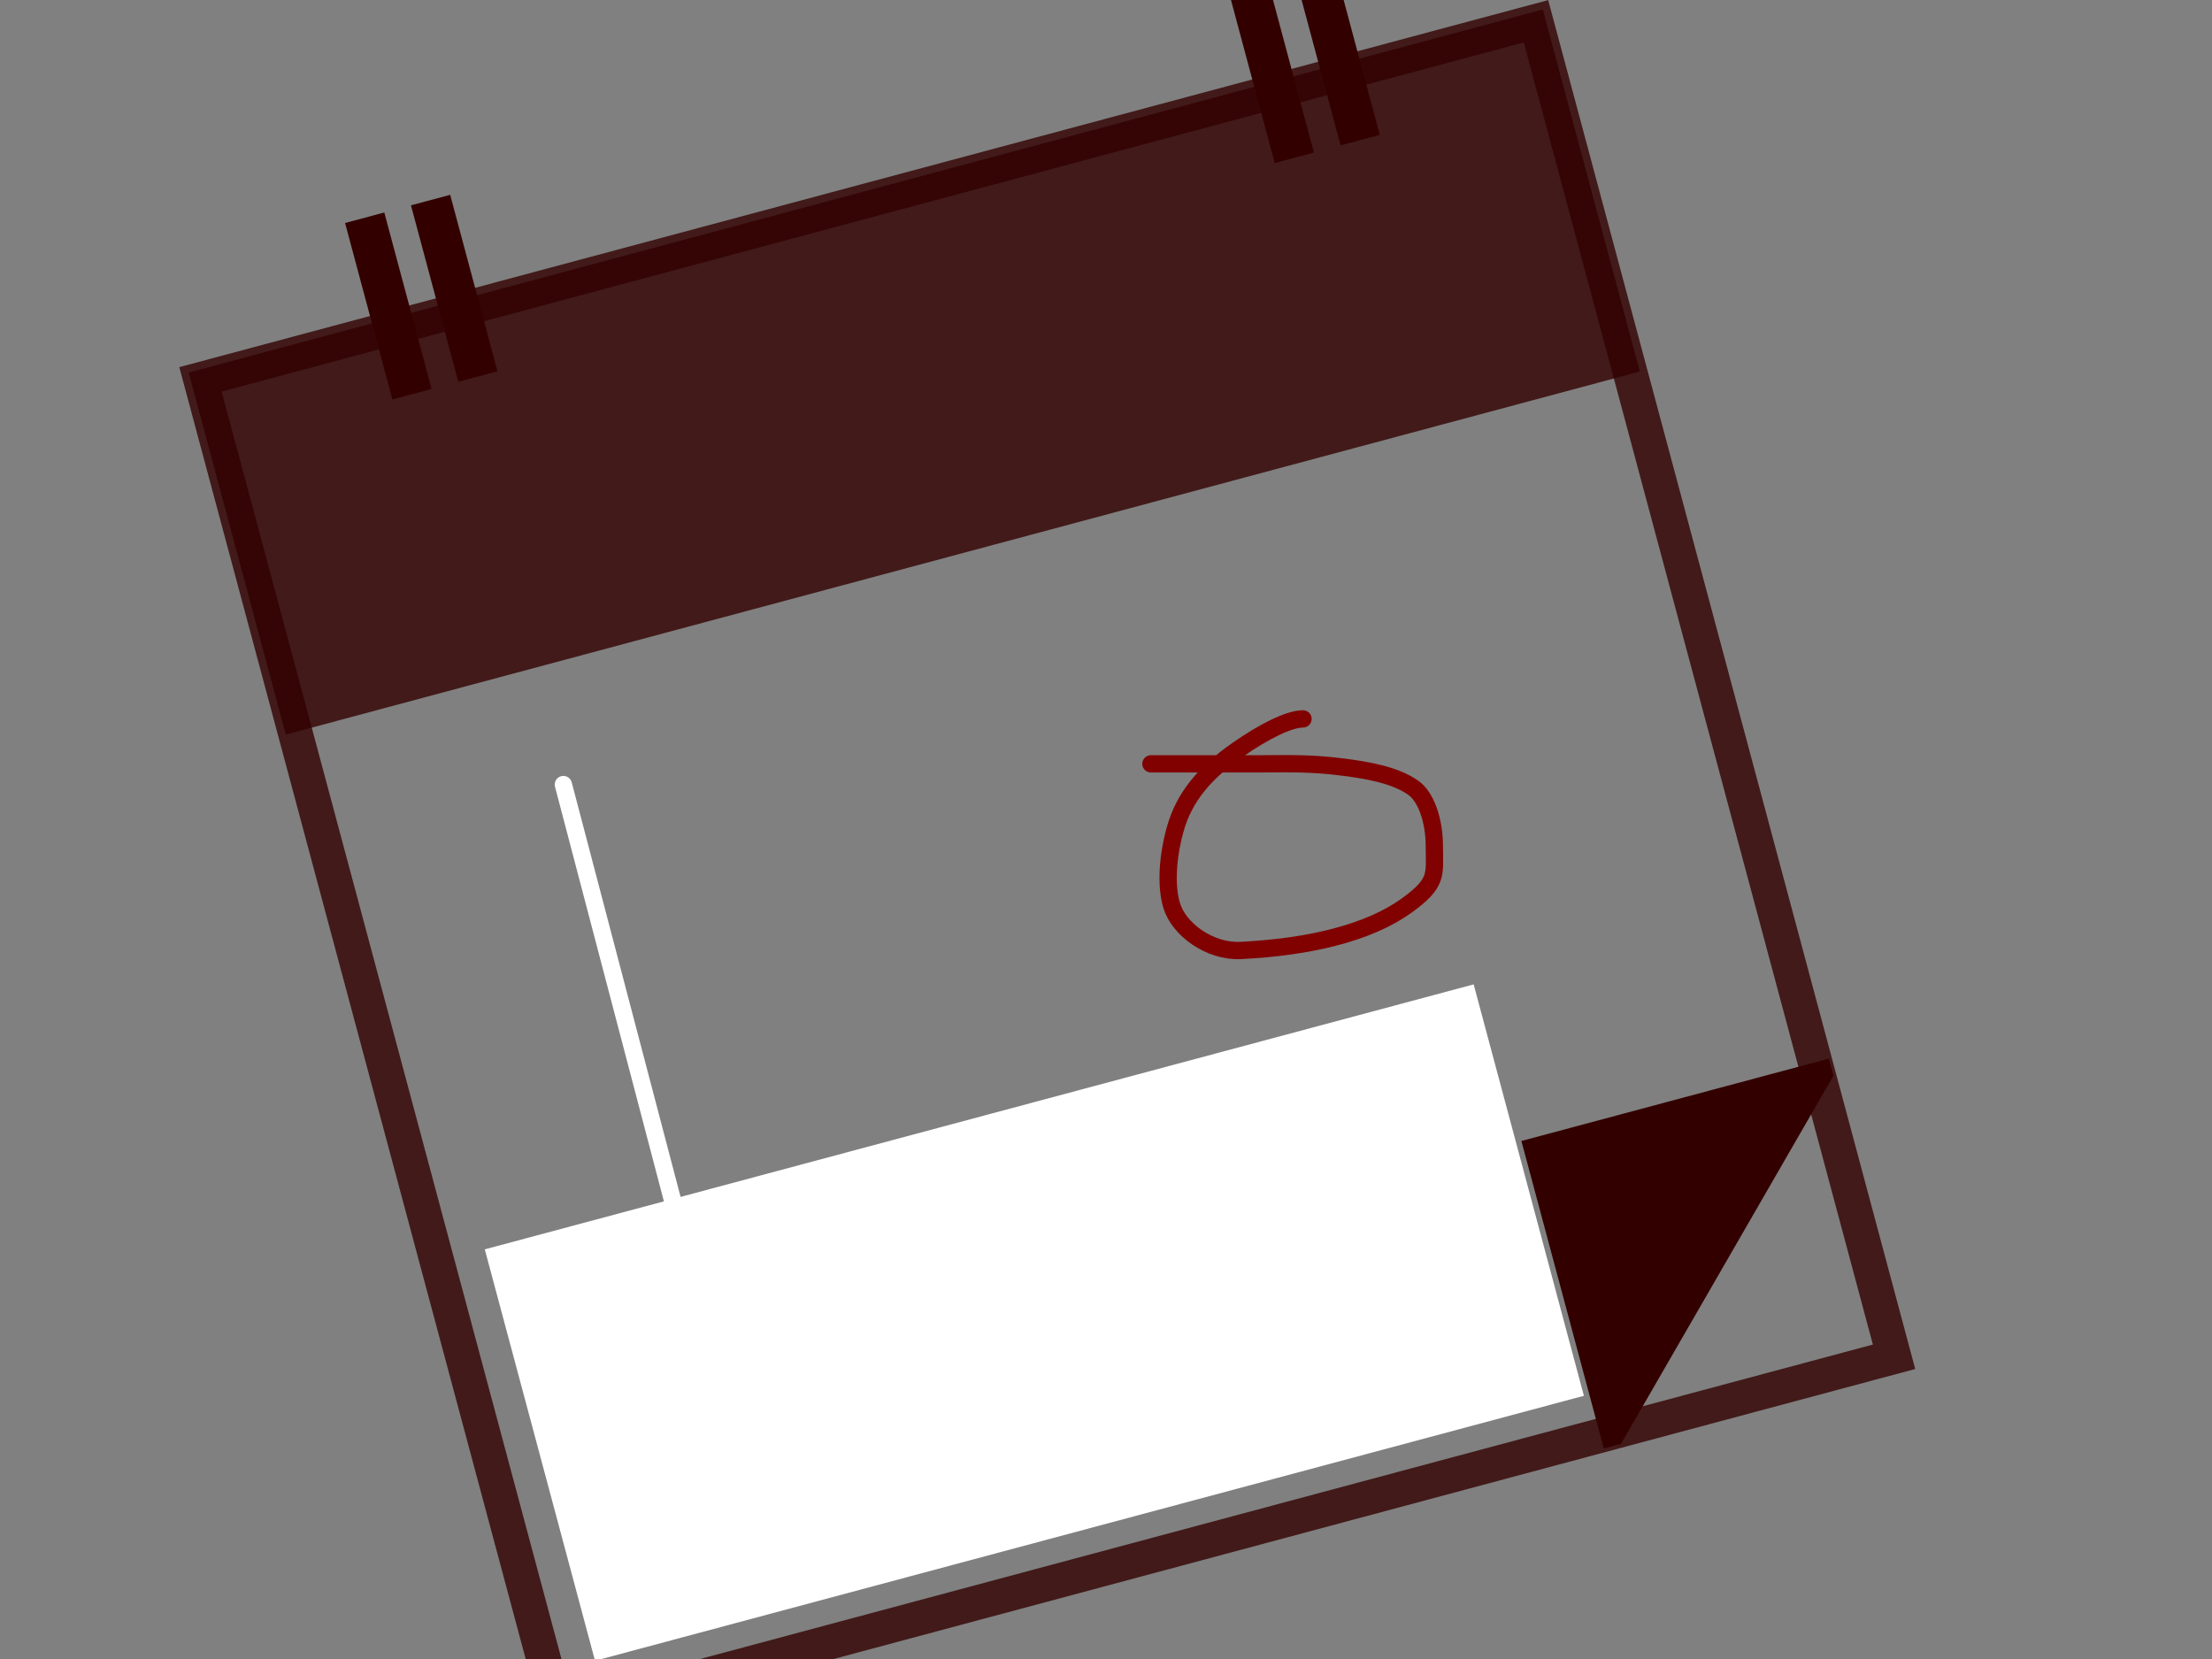 <?xml version="1.0"?><svg width="640" height="480" xmlns="http://www.w3.org/2000/svg">
 <rect width="100%" height="100%" fill="#808080" stroke="none"/>
 <title>calendar</title>
 <g>
  <title>Layer 1</title>
  <g id="layer1">
   <g id="g4044">
    <rect transform="matrix(0.966, -0.259, 0.259, 0.966, -29.139, 137.909)" opacity="0.8" fill="none" stroke="#330000" stroke-width="10" stroke-miterlimit="4" id="rect3240" width="400" height="400" x="91.451" y="-4.621"/>
    <rect transform="matrix(0.966, -0.259, 0.259, 0.966, -29.139, 137.909)" opacity="0.8" fill="#330000" y="-7.411" x="88.661" height="108.439" width="405.582" id="rect4014"/>
    <g id="g4036">
     <g id="g4022">
      <rect transform="matrix(0.966, -0.259, 0.259, 0.966, -25.389, 136.904)" fill="#330000" id="rect4018" width="11.746" height="52.857" x="139.686" y="-37.478"/>
      <rect transform="matrix(0.966, -0.259, 0.259, 0.966, -25.389, 136.904)" fill="#330000" y="-37.478" x="159.42" height="52.857" width="11.746" id="rect4020"/>
     </g>
     <g id="g4026">
      <rect transform="matrix(0.966, -0.259, 0.259, 0.966, 229.891, 68.502)" fill="#330000" y="-37.478" x="139.686" height="52.857" width="11.746" id="rect4028"/>
      <rect transform="matrix(0.966, -0.259, 0.259, 0.966, 229.891, 68.502)" fill="#330000" id="rect4030" width="11.746" height="52.857" x="159.42" y="-37.478"/>
     </g>
    </g>
    <path fill="#330000" stroke="#330000" stroke-width="4" stroke-miterlimit="4" d="m442.637,331.537l22.803,85.103l2.251,-0.603l60.643,-105.085l-0.594,-2.218l-85.103,22.803z" id="rect4032"/>
   </g>
  </g>
  <rect transform="rotate(-15, 299.267, 382.662)" id="svg_10" height="118.231" width="291.204" y="323.545" x="153.664" stroke-linecap="round" stroke-width="5" stroke="#ffffff" fill="#ffffff"/>
  <line id="svg_12" y2="425" x2="215" y1="227" x1="163" stroke-linecap="round" stroke-width="5" stroke="#ffffff" fill="none"/>
  <path d="m377,208c-4,0 -11.266,3.597 -19,9c-9.347,6.53 -15.361,13.511 -18,23c-2.16,7.767 -2.739,16.257 -1,22c2.09,6.902 11.011,13.448 20,13c20.075,-1.001 37.116,-5.155 48,-13c9.178,-6.615 8,-9 8,-17c0,-8 -2.558,-14.519 -6,-17c-5.442,-3.922 -13.97,-5.197 -20,-6c-9.962,-1.327 -17,-1 -24,-1c-7,0 -11,0 -17,0c-6,0 -9,0 -11,0l-4,0" id="svg_14" stroke-linecap="round" stroke-width="5" stroke="#810000" fill="none"/>
 </g>
</svg>